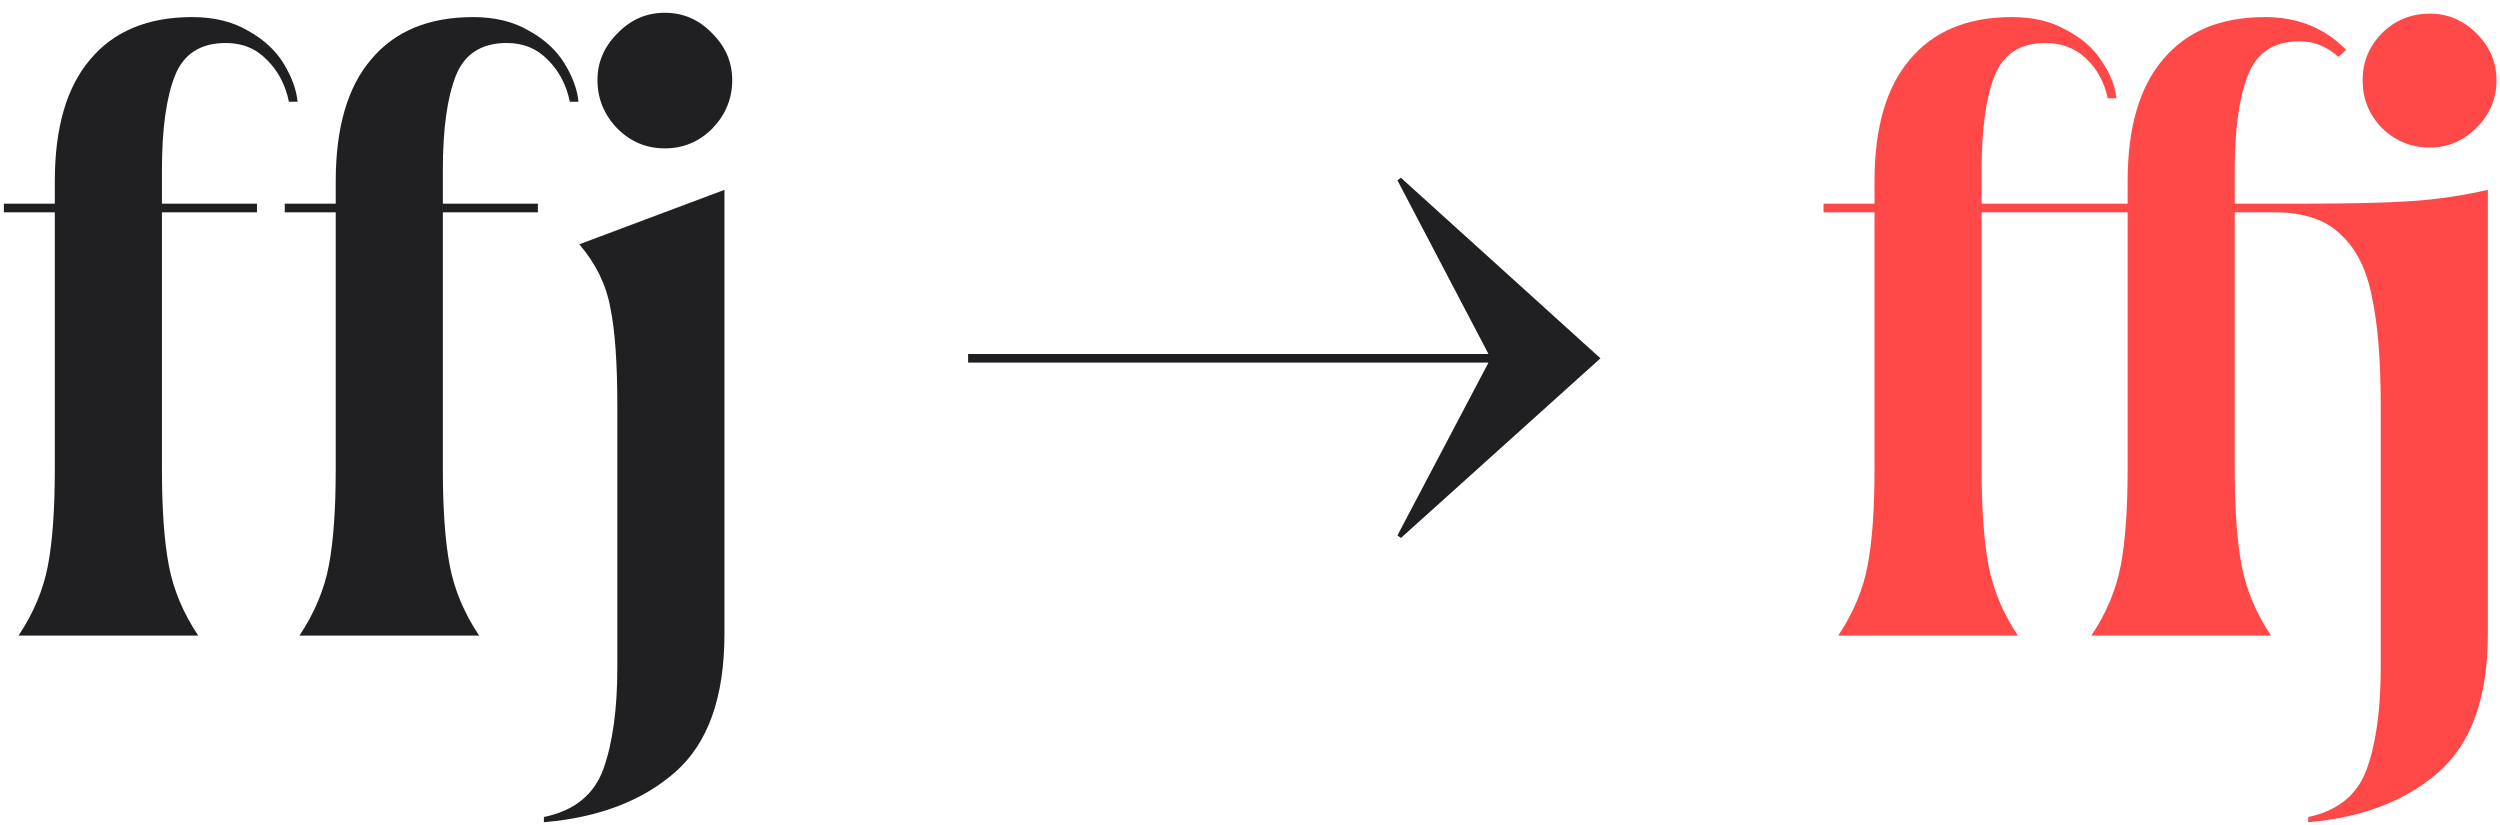 <svg xmlns="http://www.w3.org/2000/svg" width="191" height="63" viewBox="0 0 191 63" fill="none"><path d="M1.416 48.56C2.56 46.844 3.308 45.062 3.66 43.215C4.012 41.367 4.188 38.903 4.188 35.822V13.845C4.188 9.753 5.09 6.651 6.894 4.539C8.698 2.383 11.294 1.305 14.682 1.305C16.354 1.305 17.784 1.657 18.972 2.361C20.16 3.021 21.062 3.857 21.678 4.869C22.294 5.881 22.646 6.849 22.734 7.773H22.074C21.81 6.497 21.26 5.441 20.424 4.605C19.588 3.725 18.532 3.285 17.256 3.285C15.32 3.285 14.022 4.121 13.362 5.793C12.702 7.465 12.372 9.863 12.372 12.986V35.822C12.372 38.903 12.548 41.367 12.9 43.215C13.252 45.062 14 46.844 15.144 48.56H1.416ZM0.294 15.56H19.632V16.221H0.294V15.56ZM22.878 48.56C24.022 46.844 24.77 45.062 25.122 43.215C25.474 41.367 25.65 38.903 25.65 35.822V13.845C25.65 9.753 26.552 6.651 28.356 4.539C30.16 2.383 32.756 1.305 36.144 1.305C37.816 1.305 39.246 1.657 40.434 2.361C41.622 3.021 42.524 3.857 43.14 4.869C43.756 5.881 44.108 6.849 44.196 7.773H43.536C43.272 6.497 42.722 5.441 41.886 4.605C41.05 3.725 39.994 3.285 38.718 3.285C36.782 3.285 35.484 4.121 34.824 5.793C34.164 7.465 33.834 9.863 33.834 12.986V35.822C33.834 38.903 34.01 41.367 34.362 43.215C34.714 45.062 35.462 46.844 36.606 48.56H22.878ZM21.756 15.56H41.094V16.221H21.756V15.56ZM41.554 62.42C43.886 61.937 45.404 60.705 46.108 58.724C46.812 56.745 47.164 54.17 47.164 51.002V31.005C47.164 27.748 46.988 25.262 46.636 23.547C46.328 21.787 45.536 20.159 44.26 18.663L55.348 14.505V48.428C55.348 53.269 54.094 56.788 51.586 58.989C49.078 61.188 45.734 62.465 41.554 62.816V62.42ZM50.794 11.336C49.386 11.336 48.176 10.831 47.164 9.819C46.152 8.763 45.646 7.531 45.646 6.123C45.646 4.759 46.152 3.571 47.164 2.559C48.176 1.503 49.386 0.975 50.794 0.975C52.202 0.975 53.412 1.503 54.424 2.559C55.436 3.571 55.942 4.759 55.942 6.123C55.942 7.531 55.436 8.763 54.424 9.819C53.412 10.831 52.202 11.336 50.794 11.336ZM107.029 13.581L122.275 27.375L107.029 41.102L106.765 40.904L113.893 27.375L106.765 13.778L107.029 13.581ZM120.295 27.044V27.704H73.963V27.044H120.295Z" fill="#202023"></path><path d="M176.345 62.42C178.633 61.937 180.129 60.705 180.833 58.724C181.537 56.745 181.889 54.17 181.889 51.002V31.005C181.889 27.573 181.669 24.823 181.229 22.755C180.833 20.642 180.041 19.037 178.853 17.936C177.709 16.793 176.015 16.221 173.771 16.221H170.735V35.822C170.735 38.903 170.911 41.367 171.263 43.215C171.615 45.062 172.363 46.844 173.507 48.56H159.779C160.923 46.844 161.671 45.062 162.023 43.215C162.375 41.367 162.551 38.903 162.551 35.822V16.221H139.319V15.56H162.551V13.845C162.551 9.753 163.453 6.651 165.257 4.539C167.061 2.383 169.657 1.305 173.045 1.305C175.553 1.305 177.621 2.141 179.249 3.813L178.655 4.341C177.775 3.549 176.785 3.153 175.685 3.153C173.705 3.153 172.385 4.033 171.725 5.793C171.065 7.509 170.735 9.907 170.735 12.986V15.56H175.949C179.601 15.56 182.373 15.495 184.265 15.363C186.201 15.23 188.137 14.944 190.073 14.505V48.428C190.073 53.269 188.819 56.788 186.311 58.989C183.803 61.188 180.481 62.465 176.345 62.816V62.42ZM140.441 48.56C141.585 46.844 142.333 45.062 142.685 43.215C143.037 41.367 143.213 38.903 143.213 35.822V13.845C143.213 9.753 144.115 6.651 145.919 4.539C147.723 2.383 150.319 1.305 153.707 1.305C155.335 1.305 156.721 1.635 157.865 2.295C159.053 2.911 159.955 3.703 160.571 4.671C161.231 5.639 161.605 6.585 161.693 7.509H161.033C160.769 6.277 160.219 5.265 159.383 4.473C158.547 3.681 157.513 3.285 156.281 3.285C154.345 3.285 153.047 4.121 152.387 5.793C151.727 7.465 151.397 9.863 151.397 12.986V35.822C151.397 38.903 151.573 41.367 151.925 43.215C152.277 45.062 153.025 46.844 154.169 48.56H140.441ZM185.651 11.271C184.199 11.271 182.967 10.764 181.955 9.753C180.987 8.741 180.503 7.531 180.503 6.123C180.503 4.759 180.987 3.571 181.955 2.559C182.967 1.547 184.199 1.041 185.651 1.041C187.015 1.041 188.203 1.547 189.215 2.559C190.227 3.571 190.733 4.759 190.733 6.123C190.733 7.531 190.227 8.741 189.215 9.753C188.203 10.764 187.015 11.271 185.651 11.271Z" fill="#FF4848"></path></svg>